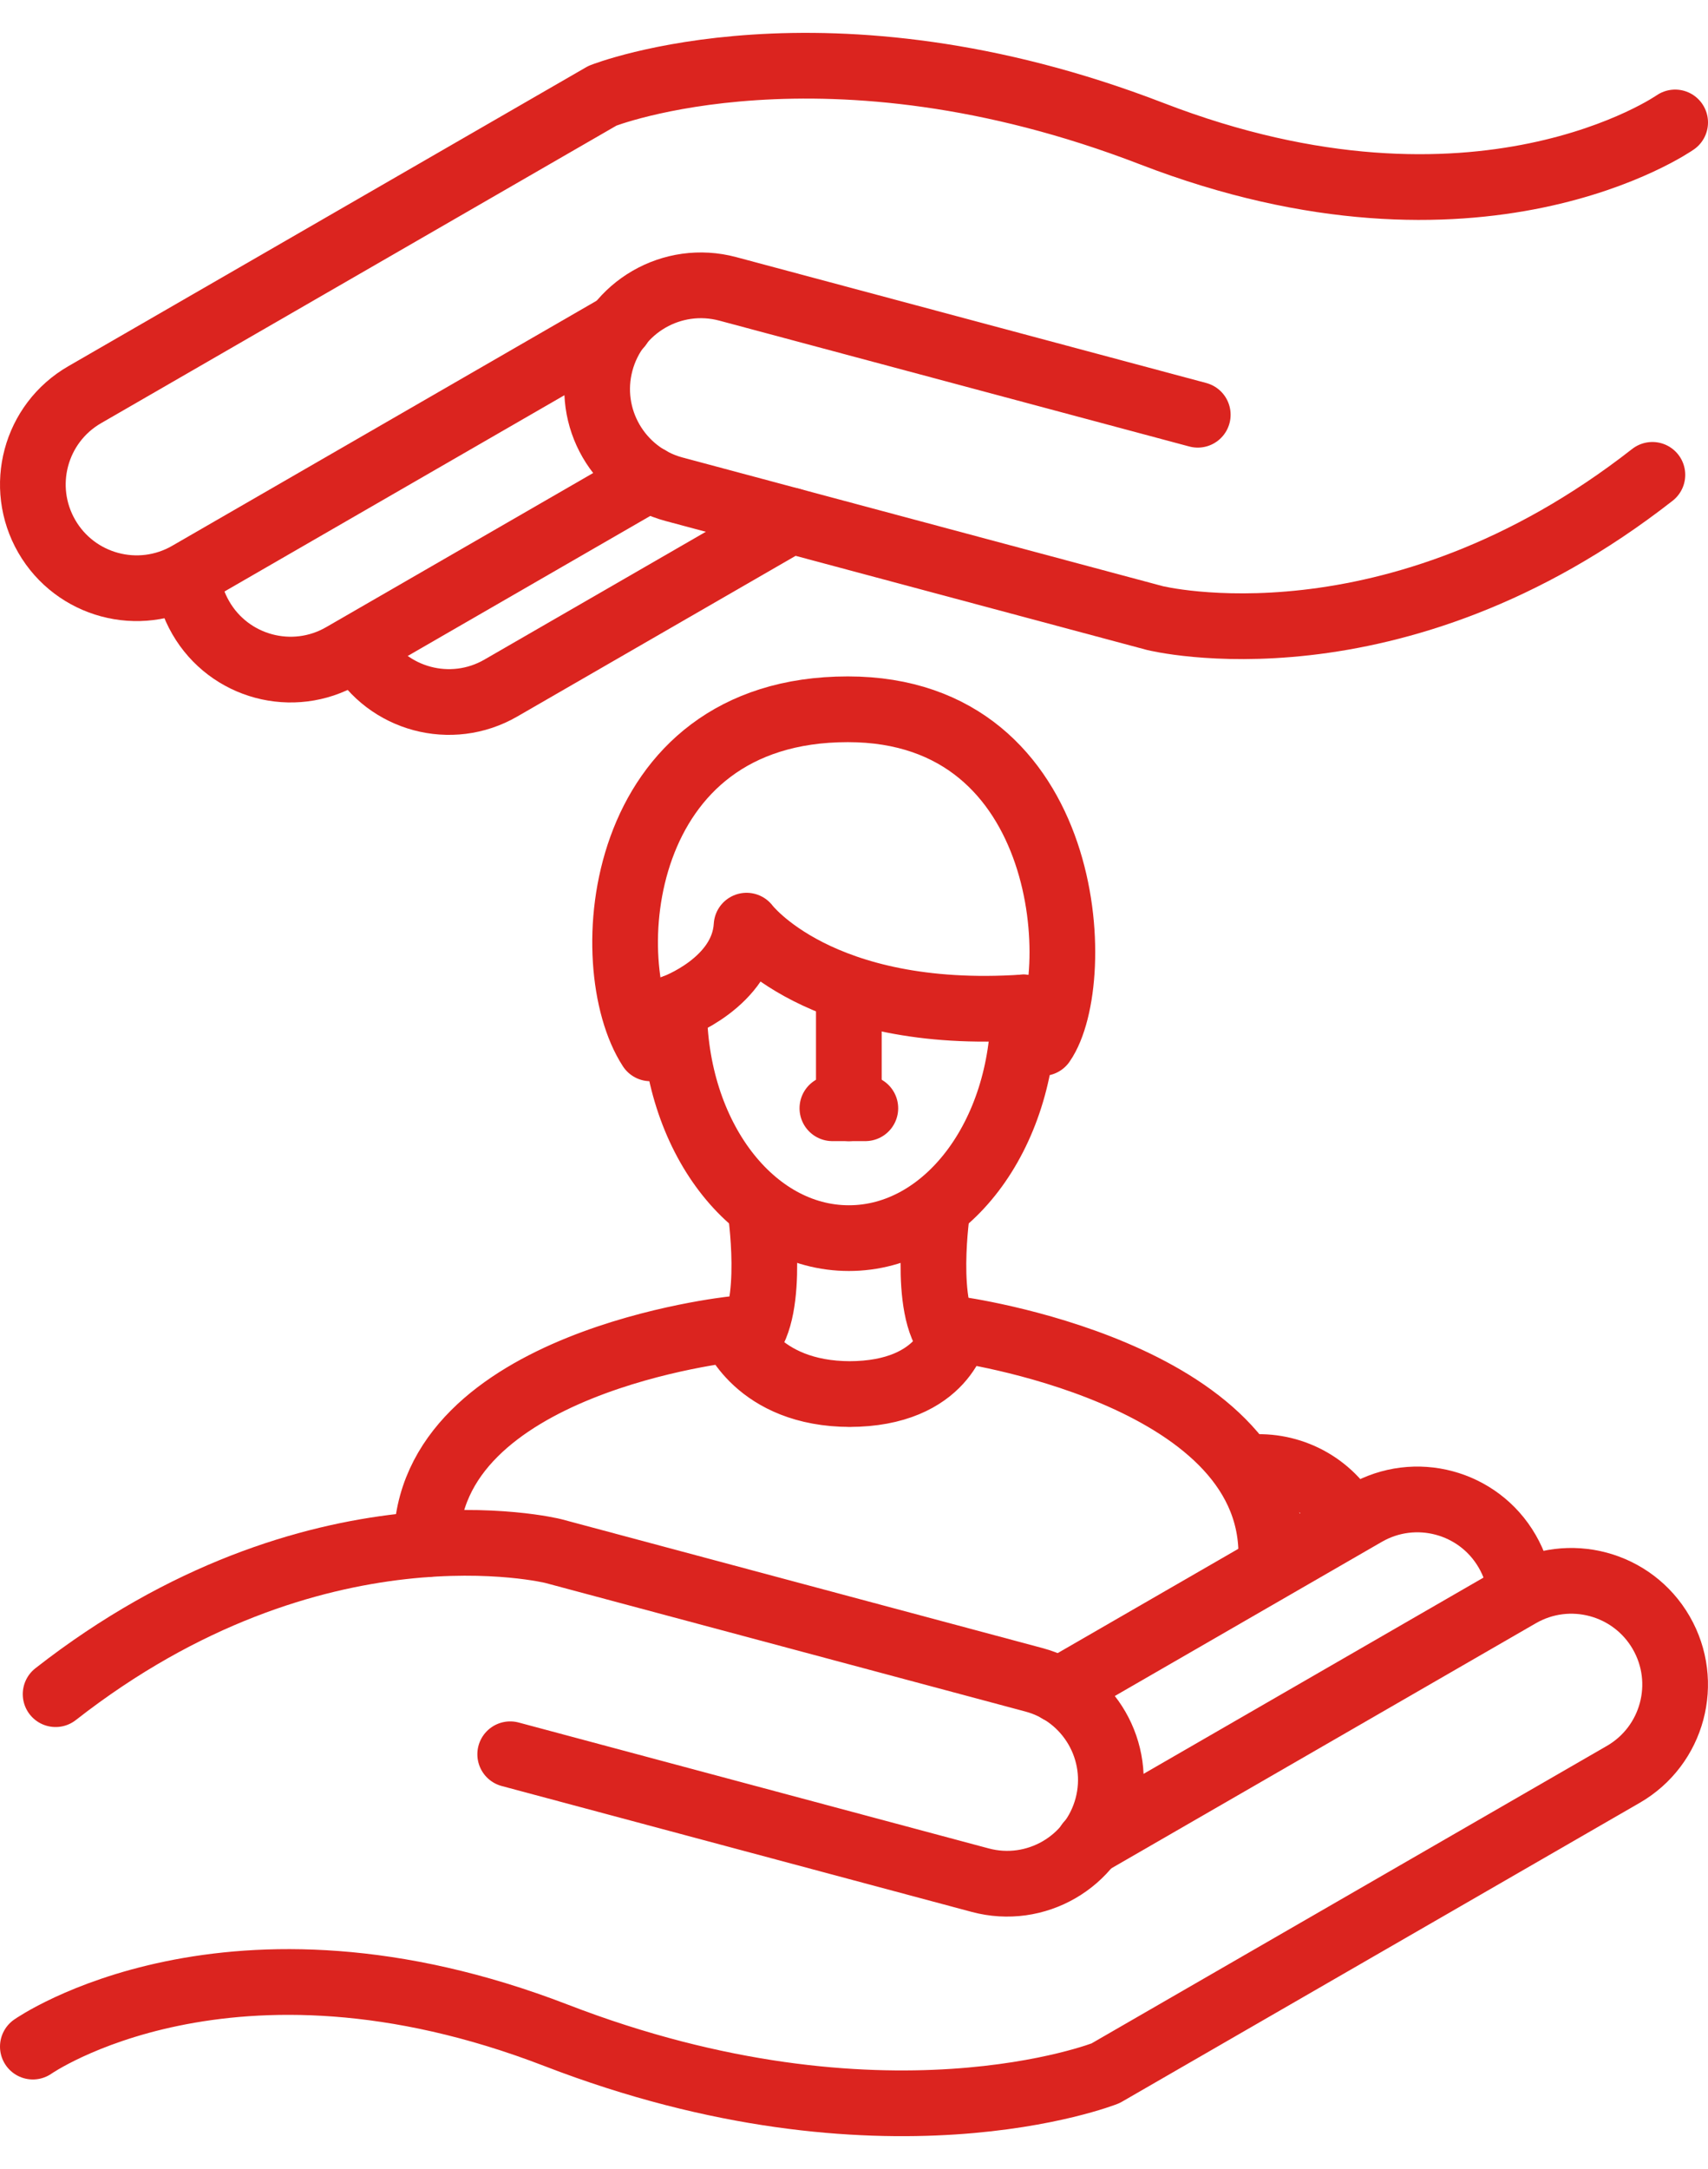 <?xml version="1.0" encoding="UTF-8"?>
<svg width="52px" height="66px" viewBox="0 0 52 66" version="1.1" xmlns="http://www.w3.org/2000/svg" xmlns:xlink="http://www.w3.org/1999/xlink">
    <title>964FDF11-25E9-4F13-9468-360B449AAE01@2x</title>
    <g id="Page-1" stroke="none" stroke-width="1" fill="none" fill-rule="evenodd" stroke-linecap="round" stroke-linejoin="round">
        <g id="Serveis" transform="translate(-1151, -1942)" stroke="#DB241F" stroke-width="2">
            <g id="Group-33" transform="translate(1152, 1944)">
                <path d="M14.533,51.379 L28.843,55.21 C30.528,55.661 32.26,54.662 32.712,52.977 C33.163,51.294 32.163,49.563 30.477,49.113 L15.845,45.196 C15.845,45.196 8.589,43.376 0.693,49.55" id="Stroke-1"></path>
                <path d="M32.142,54.095 L45.261,46.525 C46.772,45.654 48.703,46.171 49.575,47.68 C50.448,49.19 49.93,51.12 48.42,51.991 L32.657,61.086 C32.657,61.086 25.885,63.773 15.93,59.931 C5.973,56.089 1.09994345e-05,60.274 1.09994345e-05,60.274" id="Stroke-3"></path>
                <path d="M31.241,49.432 L40.572,44.048 C42.084,43.177 44.015,43.694 44.887,45.204 C45.106,45.581 45.237,45.985 45.287,46.391" id="Stroke-5"></path>
                <path d="M36.942,42.663 C38.163,42.511 39.412,43.085 40.067,44.218" id="Stroke-7"></path>
                <path d="M35.466,10.62 L21.157,6.79 C19.472,6.339 17.739,7.338 17.288,9.023 C16.837,10.706 17.837,12.436 19.522,12.887 L34.155,16.805 C34.155,16.805 41.41,18.624 49.307,12.449" id="Stroke-9"></path>
                <path d="M17.858,7.905 L4.74,15.475 C3.228,16.347 1.296,15.829 0.424,14.32 C-0.448,12.81 0.068,10.88 1.58,10.009 L17.343,0.913 C17.343,0.913 24.115,-1.773 34.07,2.069 C44.027,5.911 50,1.726 50,1.726" id="Stroke-11"></path>
                <path d="M18.758,12.567 L9.427,17.951 C7.916,18.823 5.984,18.306 5.112,16.796 C4.894,16.419 4.762,16.015 4.713,15.608" id="Stroke-13"></path>
                <path d="M23.081,13.84 L14.247,18.937 C12.737,19.809 10.805,19.292 9.933,17.782" id="Stroke-15"></path>
                <path d="M18.802,29.899 C17.159,27.368 17.703,19.582 24.813,19.582 C31.708,19.582 32.049,27.856 30.74,29.737" id="Stroke-17"></path>
                <path d="M11.983,44.988 C11.983,39.427 21.306,38.444 21.306,38.444 C21.306,38.444 22.032,40.419 24.894,40.419 L24.845,40.419 C27.787,40.419 28.121,38.444 28.121,38.444 C28.121,38.444 37.705,39.733 37.705,45.295" id="Stroke-19"></path>
                <path d="M22.146,34.771 C22.146,34.771 22.615,37.854 21.729,38.797" id="Stroke-21"></path>
                <path d="M27.542,34.771 C27.542,34.771 27.073,37.854 27.959,38.797" id="Stroke-23"></path>
                <path d="M30.164,28.654 C30.164,32.58 27.782,35.674 24.845,35.674 C21.905,35.674 19.524,32.58 19.524,28.654" id="Stroke-25"></path>
                <path d="M19.524,28.654 C19.524,28.654 21.624,27.902 21.729,26.166 C21.729,26.166 23.917,29.069 30.164,28.654" id="Stroke-27"></path>
                <line x1="24.843" y1="28.198" x2="24.843" y2="31.722" id="Stroke-29"></line>
                <line x1="24.342" y1="31.722" x2="25.345" y2="31.722" id="Stroke-31"></line>
            </g>
        </g>
    </g>
</svg>